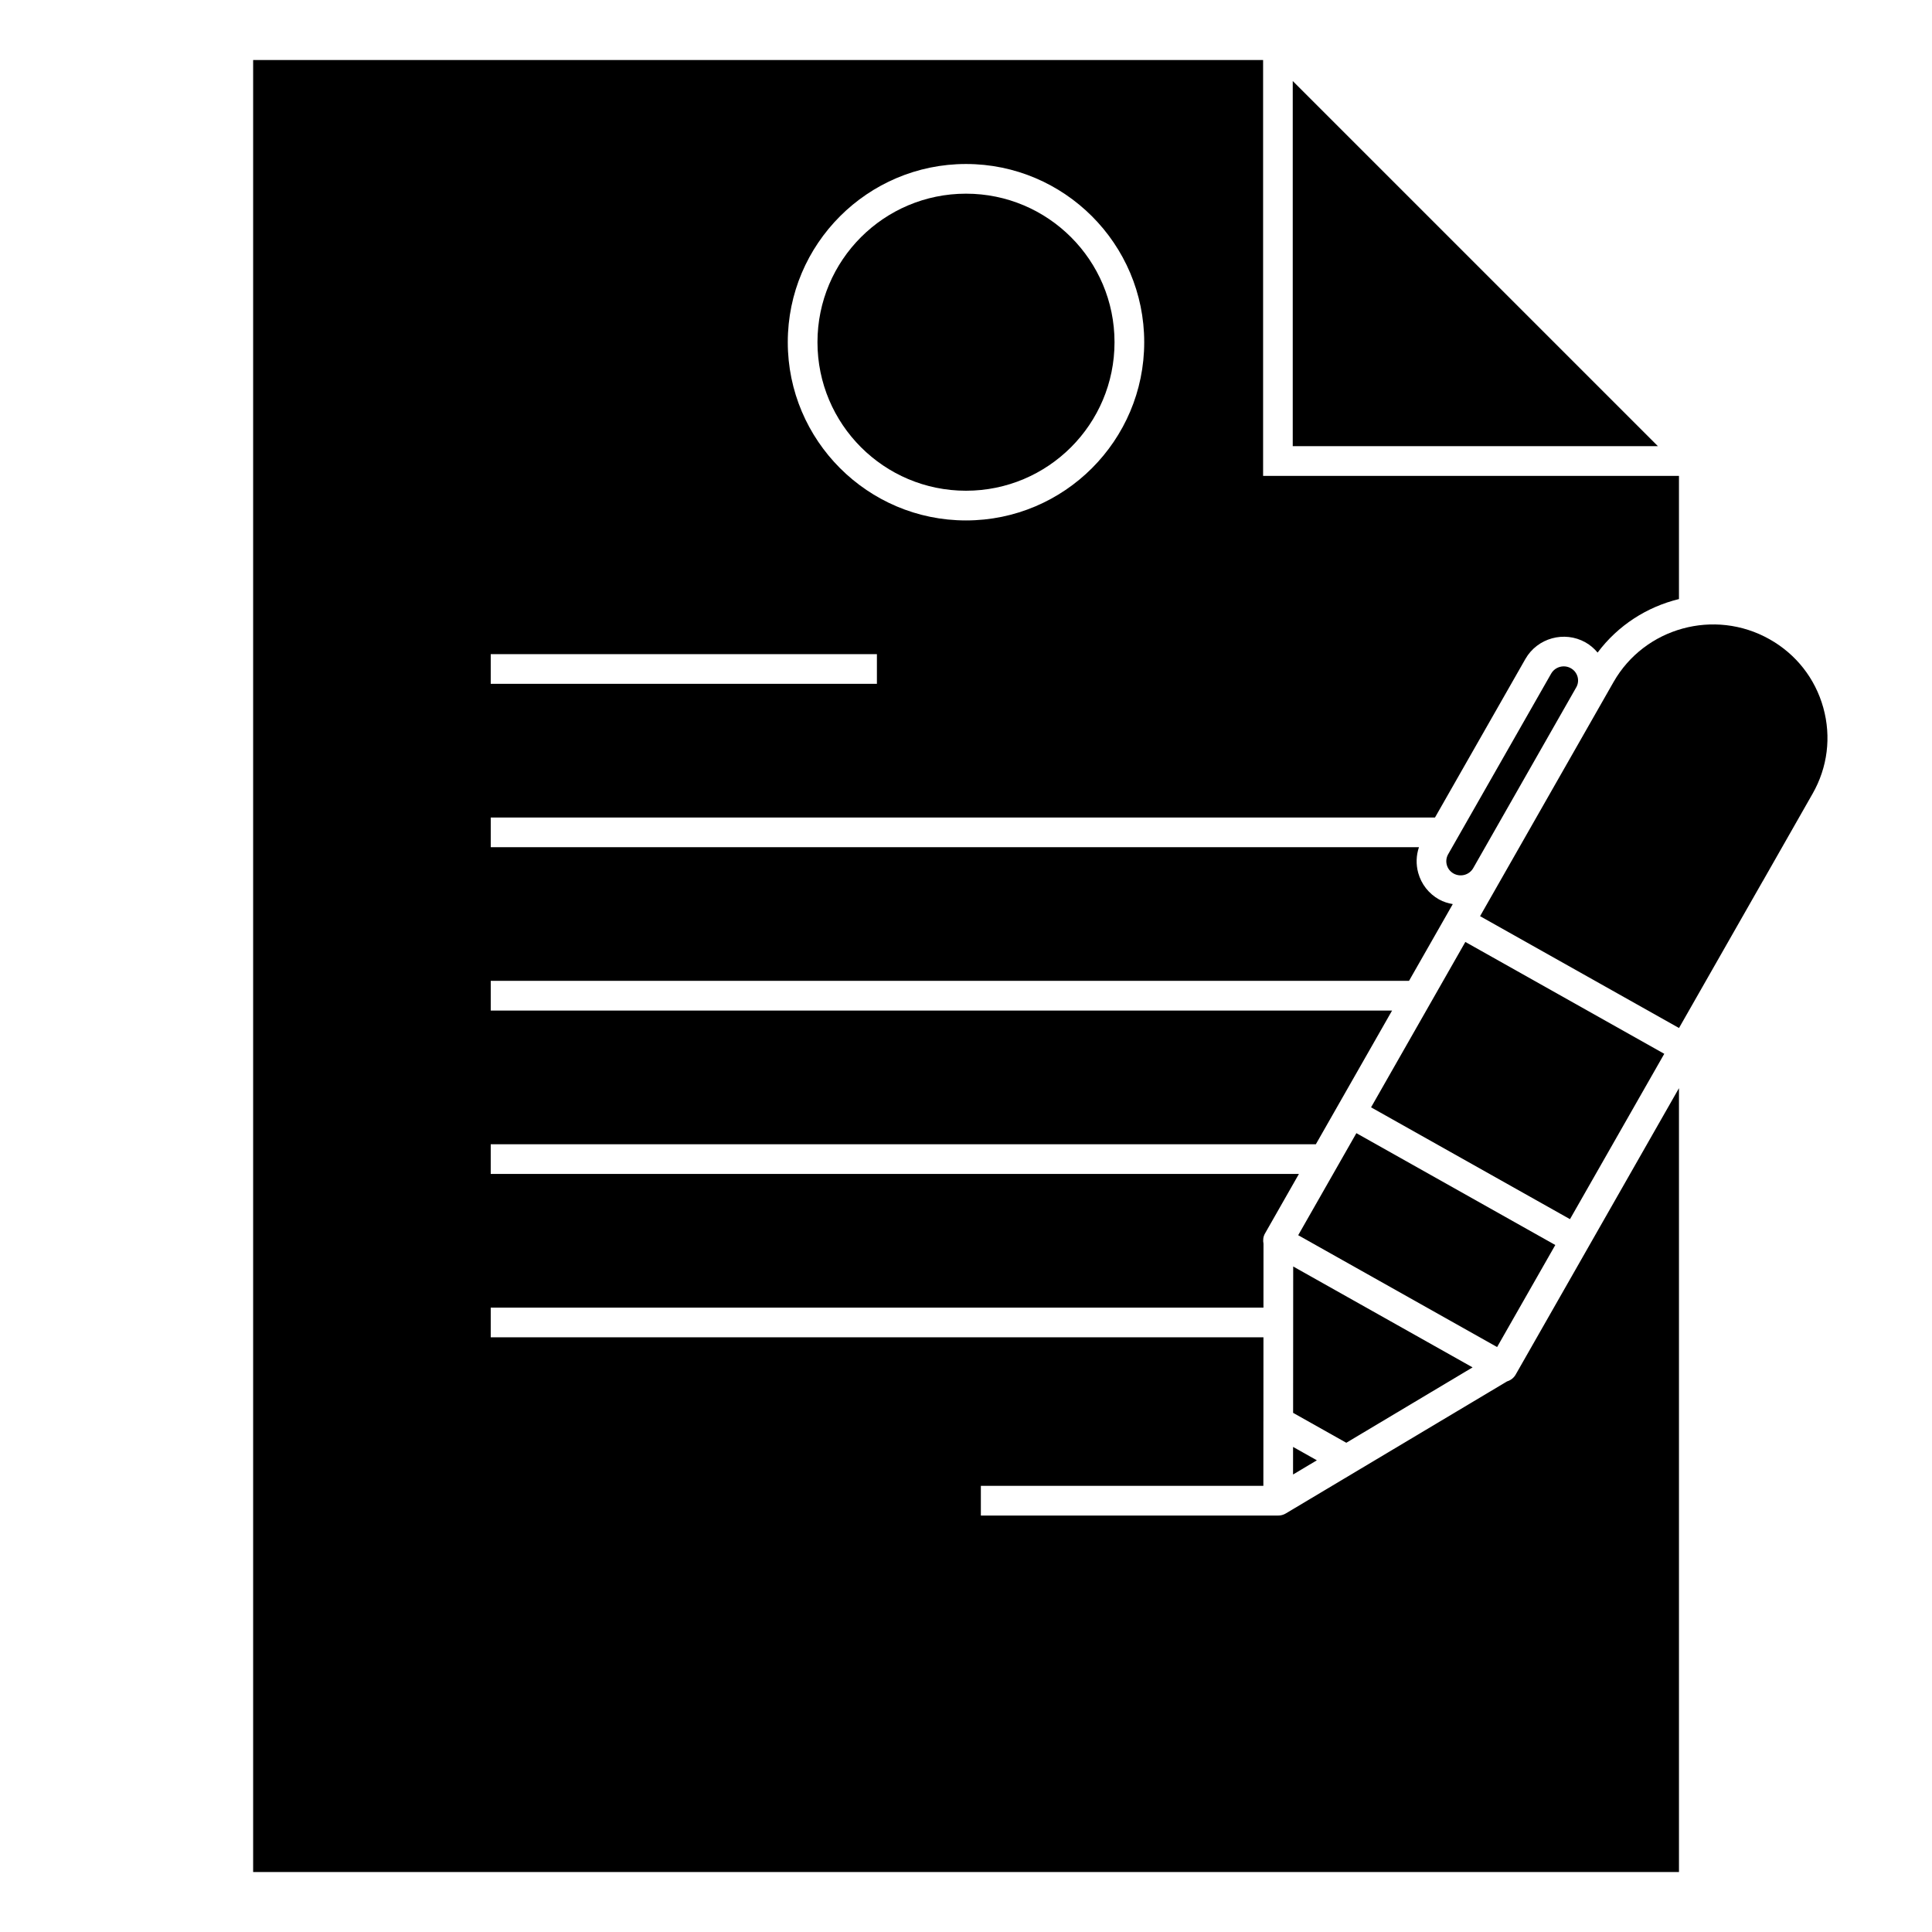 <?xml version="1.0" encoding="UTF-8"?>
<!-- Uploaded to: SVG Repo, www.svgrepo.com, Generator: SVG Repo Mixer Tools -->
<svg fill="#000000" width="800px" height="800px" version="1.1" viewBox="144 144 512 512" xmlns="http://www.w3.org/2000/svg">
 <g>
  <path d="m534.25 506.37-47.539-26.738-0.023 38.789 14.098 7.926z"/>
  <path d="m439.36 234.69c0 21.738-17.621 39.359-39.359 39.359s-39.363-17.621-39.363-39.359 17.625-39.363 39.363-39.363 39.359 17.625 39.359 39.363"/>
  <path d="m543.41 510.07-58.656 35.008c-0.621 0.375-1.32 0.559-2.019 0.559-0.027 0-0.055-0.012-0.082-0.012l0.004 0.012h-78.719v-7.871h74.867l0.008-17.039c0-0.012 0.004-0.027 0.004-0.039l0.012-22.285h-204.78v-7.871h204.78l0.012-16.918c-0.188-0.93-0.082-1.898 0.395-2.727l8.992-15.781h-214.18v-7.871h218.67l20.195-35.426h-238.86v-7.871h243.35l11.598-20.344c-1.246-0.223-2.481-0.578-3.641-1.23-2.727-1.539-4.688-4.035-5.519-7.039-0.625-2.269-0.547-4.621 0.195-6.805h-245.98v-7.871h250.23l23.961-42.023c3.18-5.559 10.305-7.523 15.902-4.398 1.258 0.707 2.336 1.641 3.231 2.715 5.434-7.269 13.133-12.133 21.562-14.184v-32.645h-110.21v-110.21h-267.65v480.2h377.86v-207.73l-43.281 75.914c-0.508 0.895-1.324 1.496-2.238 1.785zm-143.41-322.61c26.043 0 47.23 21.188 47.23 47.23 0 26.043-21.188 47.23-47.23 47.23s-47.23-21.188-47.23-47.23c-0.004-26.043 21.184-47.23 47.23-47.23zm-125.95 129.89h102.34v7.871h-102.34z"/>
  <path d="m627.2 331.57c-2.152-7.762-7.223-14.219-14.281-18.18-14.547-8.188-33.074-3.086-41.309 11.344l-22.219 38.977-8.133 14.27c-0.004 0.004-0.004 0.004-0.004 0.008-0.004 0.004-0.004 0.008-0.008 0.012l-5.012 8.793 52.719 29.641 22.125-38.805c0.043-0.074 0.082-0.141 0.129-0.207l13.148-23.086c3.977-6.965 4.984-15.051 2.844-22.766z"/>
  <path d="m486.59 165.47v96.77h96.773z"/>
  <path d="m562.07 323.35c-0.27-0.965-0.902-1.77-1.785-2.266-0.59-0.336-1.234-0.492-1.875-0.492-1.34 0-2.637 0.691-3.34 1.926l-27.297 47.871c-0.492 0.867-0.617 1.871-0.355 2.828 0.27 0.969 0.902 1.773 1.789 2.273 1.836 1.023 4.168 0.395 5.207-1.422l1.41-2.473 25.883-45.418c0.504-0.863 0.629-1.867 0.363-2.828z"/>
  <path d="m585.05 423.27-52.719-29.645-24.984 43.828 52.715 29.637z"/>
  <path d="m486.67 534.76 6.312-3.766-6.305-3.543z"/>
  <path d="m556.17 473.94-52.715-29.641-15.418 27.043 52.711 29.641z"/>
 </g>
</svg>